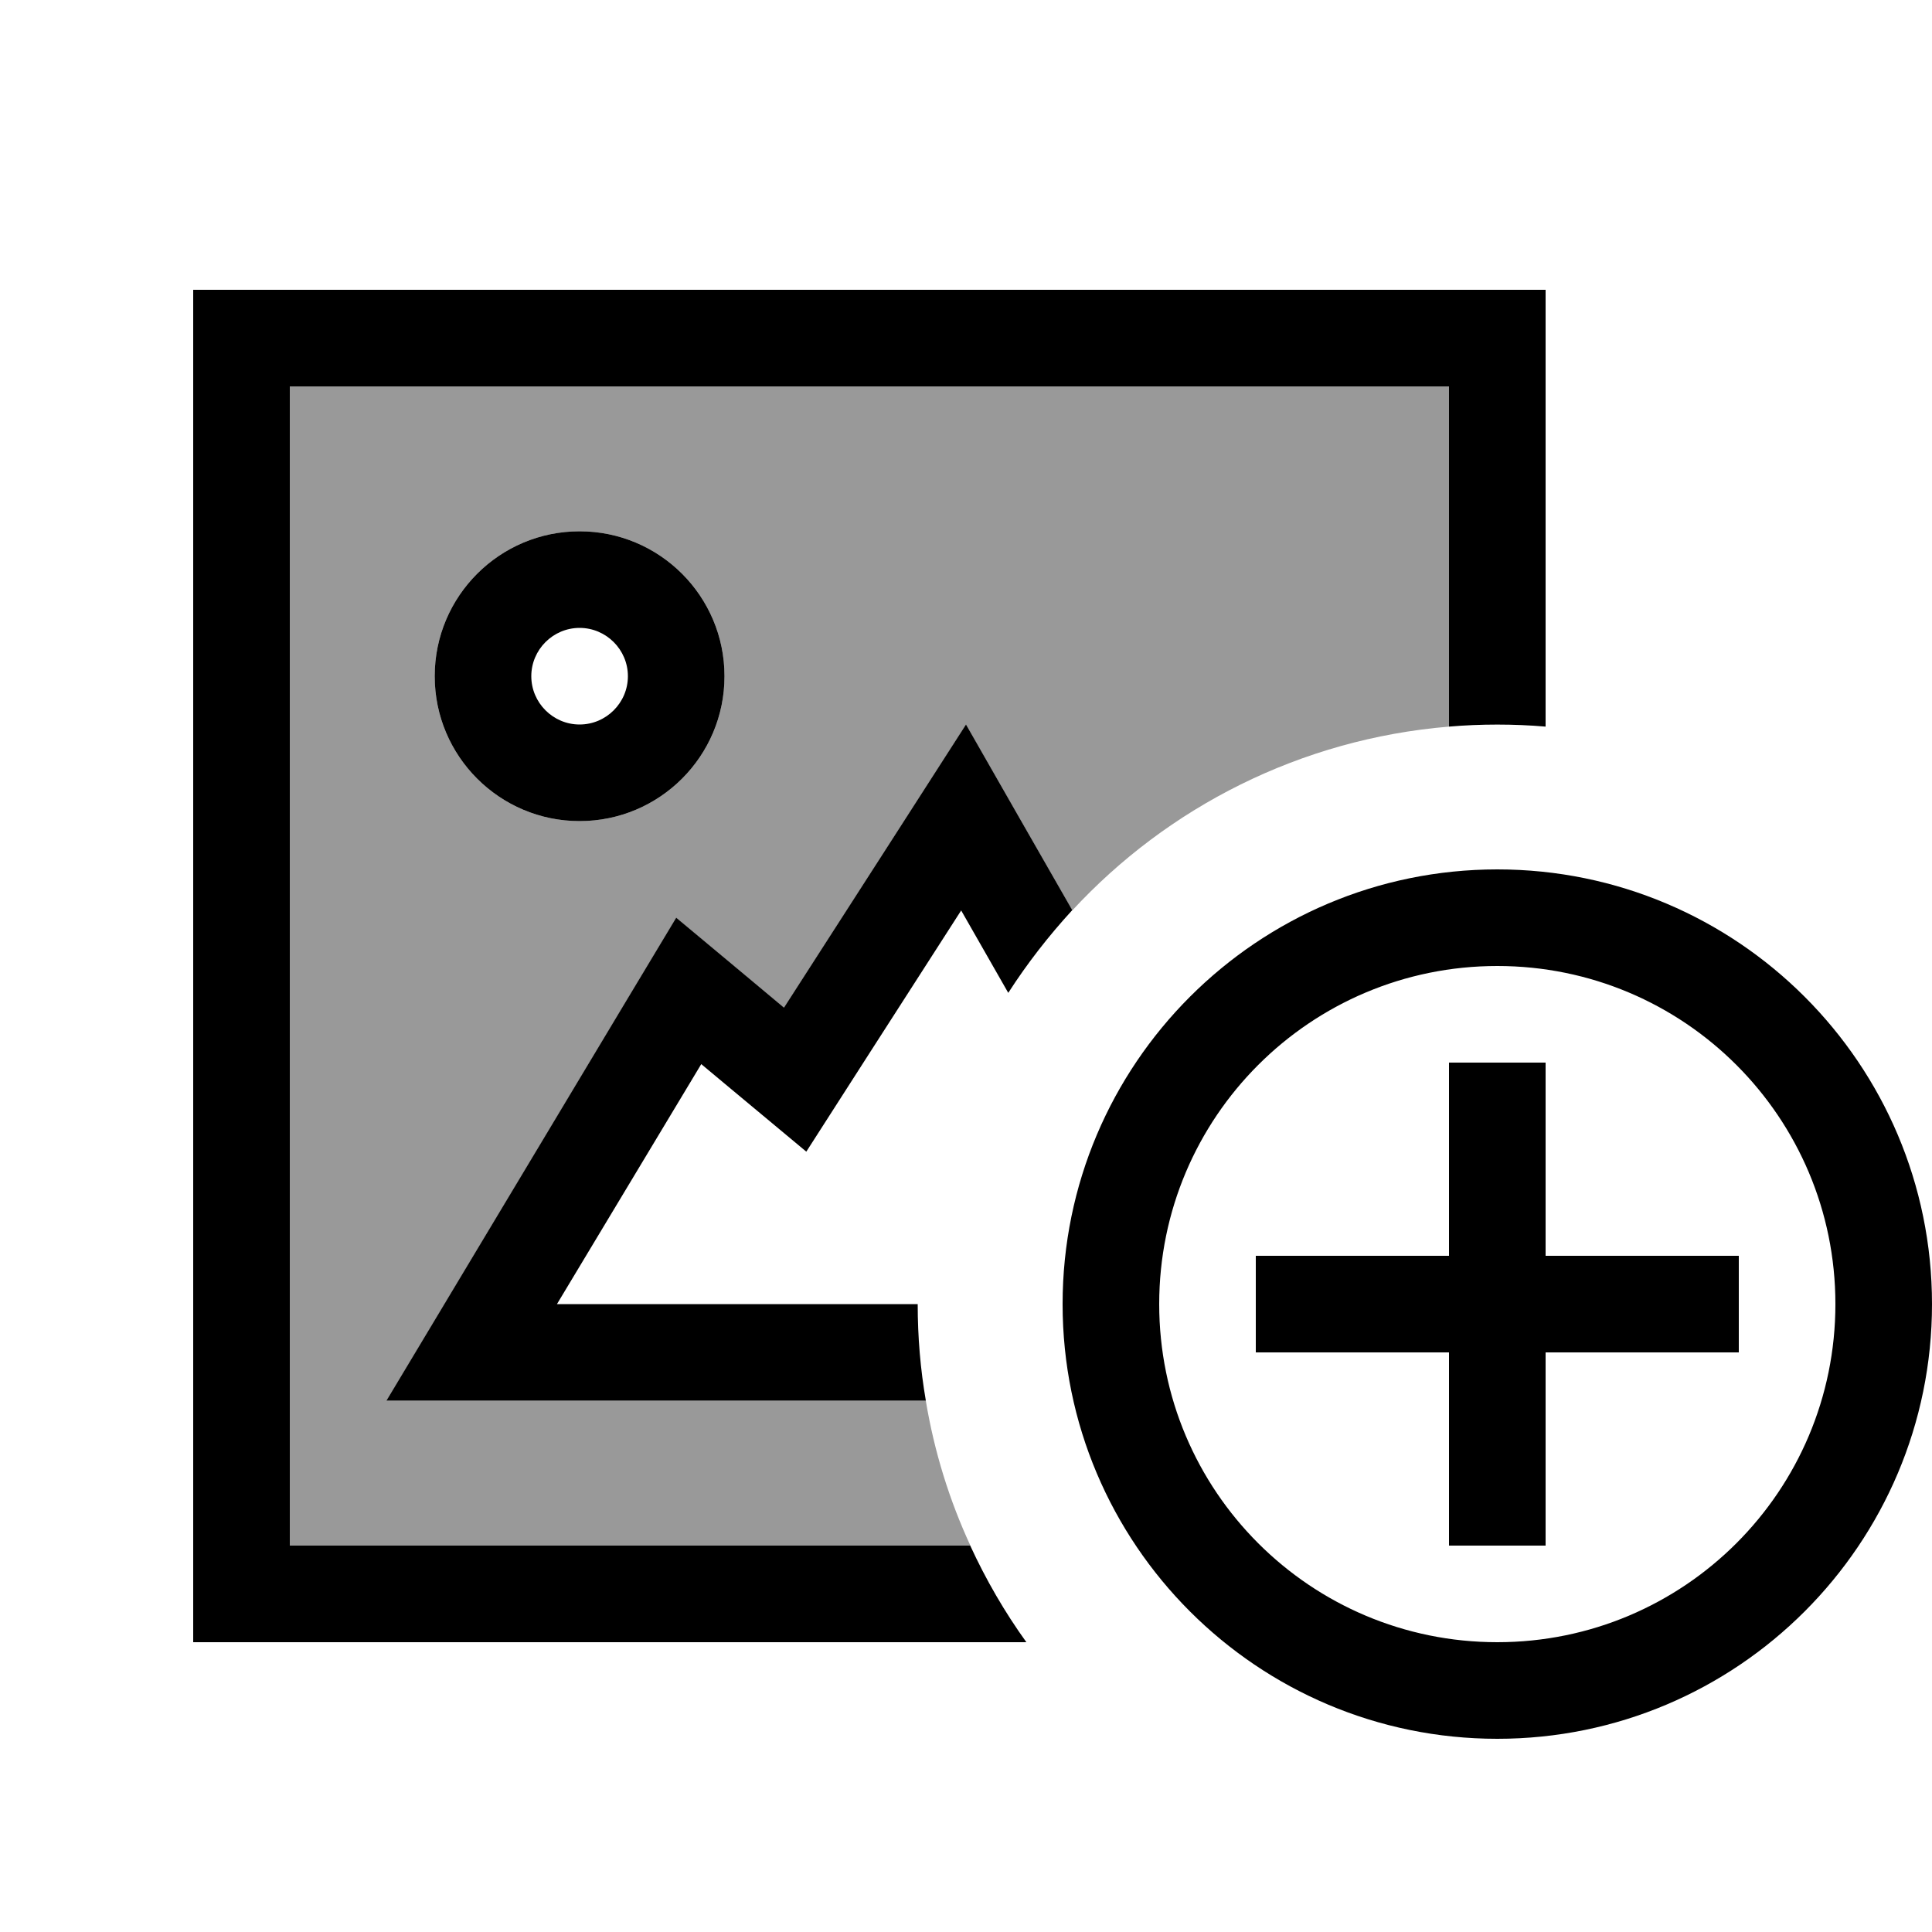 <svg xmlns="http://www.w3.org/2000/svg" viewBox="0 0 640 640"><!--! Font Awesome Pro 7.1.0 by @fontawesome - https://fontawesome.com License - https://fontawesome.com/license (Commercial License) Copyright 2025 Fonticons, Inc. --><path opacity=".4" fill="currentColor" d="M96 128L480 128L480 240.7C430.8 244.8 386.8 267.4 355.2 301.6C343.8 281.7 332.1 261.2 320 240.1C291 285.2 265.2 325.3 259.7 333.9C244 320.8 227.4 307 224 304.1L147.2 432.1L128 464.1L306.7 464.1C309.5 480.9 314.5 497 321.5 512.1L96 512L96 128zM144 224C144 250.5 165.5 272 192 272C218.5 272 240 250.5 240 224C240 197.5 218.5 176 192 176C165.5 176 144 197.5 144 224z"/><path fill="currentColor" d="M480 128L96 128L96 512L321.4 512C326.6 523.3 332.8 534 340 544L64 544L64 96L512 96L512 240.7C501.5 239.8 490.5 239.8 480 240.7L480 128zM337.9 271.3L355.2 301.5C347.4 310 340.3 319.1 334 328.9L318.4 301.6C295.2 337.7 278.1 364.3 267.1 381.5C245.1 363.2 233.5 353.5 232.3 352.5L184.5 432L304 432C304 442.9 304.9 453.6 306.7 464L128 464L207.3 331.8L224 304C239.9 317.3 256.3 330.9 259.7 333.8C284.5 295.2 313.5 250.2 320 240L337.9 271.3zM176 224C176 232.8 183.2 240 192 240C200.8 240 208 232.8 208 224C208 215.2 200.8 208 192 208C183.2 208 176 215.2 176 224zM192 272C165.5 272 144 250.5 144 224C144 197.5 165.5 176 192 176C218.5 176 240 197.5 240 224C240 250.5 218.5 272 192 272zM608 432C608 370.1 557.9 320 496 320C434.1 320 384 370.1 384 432C384 493.9 434.1 544 496 544C557.9 544 608 493.9 608 432zM352 432C352 352.5 416.5 288 496 288C575.5 288 640 352.5 640 432C640 511.5 575.5 576 496 576C416.5 576 352 511.5 352 432zM512 368L512 416L576 416L576 448L512 448L512 512L480 512L480 448L416 448L416 416L480 416L480 352L512 352L512 368z"/></svg>
